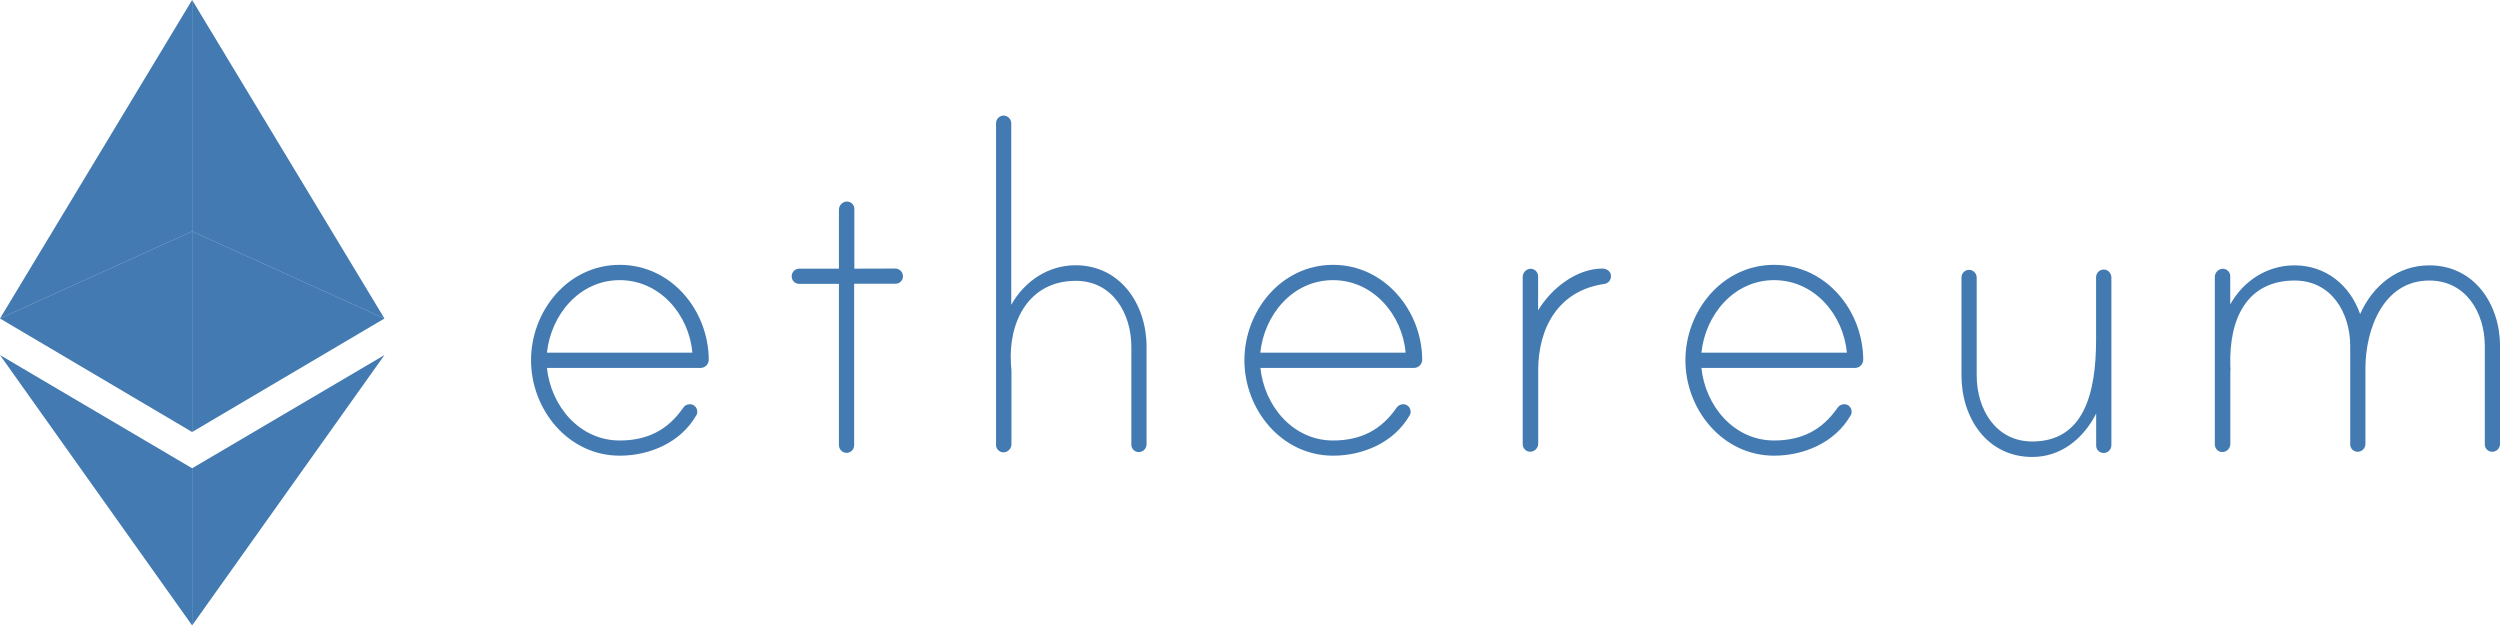 <svg width="178" height="45" viewBox="0 0 178 45" fill="none" xmlns="http://www.w3.org/2000/svg">
<path d="M49.295 25.11C49.068 22.414 46.987 19.946 44.123 19.946C41.252 19.946 39.228 22.414 38.943 25.11H49.295ZM50.464 25.622C50.457 25.942 50.193 26.198 49.873 26.198H38.943C39.221 28.894 41.252 31.363 44.123 31.363C46.082 31.363 47.536 30.623 48.626 29.058C48.725 28.887 48.904 28.788 49.103 28.78C49.395 28.773 49.637 29.001 49.645 29.293V29.321C49.645 29.421 49.616 29.52 49.559 29.598C48.455 31.505 46.26 32.444 44.123 32.444C40.447 32.444 37.81 29.15 37.81 25.651C37.81 22.144 40.432 18.857 44.123 18.857C47.813 18.857 50.45 22.115 50.464 25.622Z" fill="#13599D" fill-opacity="0.8"/>
<path d="M63.75 19.12C64.049 19.128 64.285 19.369 64.292 19.661C64.299 19.953 64.071 20.195 63.779 20.202H60.815V31.704C60.815 32.003 60.573 32.244 60.273 32.244C59.974 32.237 59.739 31.995 59.732 31.704V20.209H56.911C56.618 20.216 56.376 19.988 56.369 19.697V19.668C56.369 19.369 56.611 19.128 56.911 19.128H59.732V14.931C59.732 14.646 59.946 14.397 60.224 14.355C60.523 14.312 60.794 14.525 60.829 14.817C60.829 14.845 60.836 14.867 60.829 14.895V19.128L63.75 19.12Z" fill="#13599D" fill-opacity="0.8"/>
<path d="M81.635 24.683V31.647C81.627 31.946 81.385 32.18 81.093 32.187C80.801 32.194 80.559 31.967 80.552 31.675V24.683C80.552 22.328 79.219 19.995 76.597 19.995C73.235 19.995 71.781 22.926 71.981 25.935C71.981 26.02 72.016 26.362 72.016 26.412V31.625C72.016 31.91 71.81 32.159 71.525 32.202C71.225 32.244 70.955 32.031 70.919 31.739C70.919 31.711 70.912 31.682 70.919 31.661V8.771C70.919 8.472 71.161 8.23 71.461 8.23C71.76 8.237 71.995 8.479 72.002 8.771V21.703C72.943 20.024 74.624 18.886 76.583 18.886C79.804 18.893 81.635 21.703 81.635 24.683Z" fill="#13599D" fill-opacity="0.8"/>
<path d="M100.079 25.11C99.851 22.414 97.771 19.946 94.907 19.946C92.036 19.946 90.012 22.414 89.734 25.11H100.079ZM101.262 25.622C101.255 25.942 100.991 26.198 100.671 26.198H89.742C90.019 28.894 92.05 31.363 94.914 31.363C96.873 31.363 98.327 30.623 99.417 29.058C99.524 28.887 99.702 28.788 99.894 28.78C100.186 28.773 100.428 29.001 100.436 29.293V29.321C100.436 29.421 100.407 29.52 100.35 29.598C99.246 31.505 97.051 32.444 94.914 32.444C91.238 32.444 88.602 29.15 88.602 25.651C88.602 22.144 91.223 18.857 94.914 18.857C98.576 18.857 101.248 22.115 101.262 25.622Z" fill="#13599D" fill-opacity="0.8"/>
<path d="M114.7 19.633C114.721 19.939 114.493 20.202 114.187 20.223C110.974 20.7 109.52 23.317 109.52 26.362V31.583C109.52 31.868 109.314 32.117 109.029 32.159C108.729 32.202 108.459 31.988 108.423 31.697C108.416 31.668 108.416 31.64 108.416 31.619V19.718C108.416 19.434 108.63 19.185 108.908 19.142C109.2 19.099 109.47 19.313 109.513 19.604C109.513 19.633 109.52 19.654 109.513 19.683V22.101C110.418 20.572 112.221 19.121 114.094 19.121C114.386 19.121 114.7 19.32 114.7 19.633Z" fill="#13599D" fill-opacity="0.8"/>
<path d="M131.494 25.11C131.259 22.414 129.186 19.946 126.314 19.946C123.45 19.946 121.42 22.414 121.142 25.11H131.494ZM132.662 25.622C132.655 25.942 132.392 26.198 132.071 26.198H121.142C121.42 28.894 123.45 31.363 126.314 31.363C128.274 31.363 129.727 30.623 130.817 29.058C130.917 28.887 131.095 28.788 131.295 28.78C131.587 28.773 131.829 29.001 131.836 29.293V29.321C131.836 29.421 131.807 29.52 131.75 29.598C130.646 31.505 128.452 32.444 126.314 32.444C122.638 32.444 120.002 29.15 120.002 25.651C120.002 22.144 122.624 18.857 126.314 18.857C130.012 18.857 132.648 22.115 132.662 25.622Z" fill="#13599D" fill-opacity="0.8"/>
<path d="M150.331 19.761V31.711C150.324 32.01 150.082 32.244 149.789 32.252C149.497 32.259 149.255 32.031 149.248 31.739V29.442C148.343 31.234 146.74 32.536 144.702 32.536C141.454 32.536 139.658 29.726 139.658 26.746V19.753C139.658 19.455 139.9 19.213 140.2 19.213C140.499 19.22 140.734 19.462 140.741 19.753V26.746C140.741 29.1 142.073 31.433 144.695 31.433C148.372 31.433 149.241 27.998 149.241 24.192V19.732C149.248 19.426 149.497 19.184 149.804 19.192C149.868 19.192 149.925 19.206 149.982 19.227C150.196 19.32 150.331 19.533 150.331 19.761Z" fill="#13599D" fill-opacity="0.8"/>
<path d="M178.001 24.633V31.626C177.993 31.924 177.751 32.159 177.459 32.166C177.167 32.173 176.925 31.946 176.918 31.654V24.633C176.918 22.279 175.585 19.974 172.963 19.974C169.665 19.974 168.418 23.495 168.418 26.227V31.626C168.411 31.924 168.169 32.159 167.876 32.166C167.584 32.173 167.342 31.946 167.335 31.654V24.633C167.335 22.279 166.003 19.974 163.381 19.974C160.054 19.974 158.686 22.592 158.8 26.077C158.8 26.163 158.835 26.305 158.8 26.355V31.604C158.8 31.889 158.593 32.138 158.308 32.18C158.009 32.223 157.738 32.01 157.702 31.718C157.695 31.69 157.695 31.661 157.695 31.64V19.718C157.695 19.433 157.909 19.184 158.187 19.142C158.486 19.099 158.757 19.312 158.793 19.604C158.793 19.633 158.8 19.654 158.793 19.682V21.674C159.733 19.995 161.414 18.893 163.374 18.893C165.597 18.893 167.328 20.308 168.04 22.364C168.945 20.323 170.712 18.893 172.971 18.893C176.177 18.893 178.001 21.674 178.001 24.633Z" fill="#13599D" fill-opacity="0.8"/>
<path d="M0 22.677L13.679 0V16.474L0 22.677Z" fill="#13599D" fill-opacity="0.8"/>
<path d="M13.679 30.758L0 22.677L13.679 16.474V30.758Z" fill="#13599D" fill-opacity="0.8"/>
<path d="M27.373 22.677L13.68 16.474V0L27.373 22.677Z" fill="#13599D" fill-opacity="0.8"/>
<path d="M13.68 30.758V16.474L27.373 22.677L13.68 30.758Z" fill="#13599D" fill-opacity="0.8"/>
<path d="M13.679 44.529L0 25.28L13.679 33.34V44.529Z" fill="#13599D" fill-opacity="0.8"/>
<path d="M13.68 44.529V33.34L27.373 25.28L13.68 44.529Z" fill="#13599D" fill-opacity="0.8"/>
</svg>
